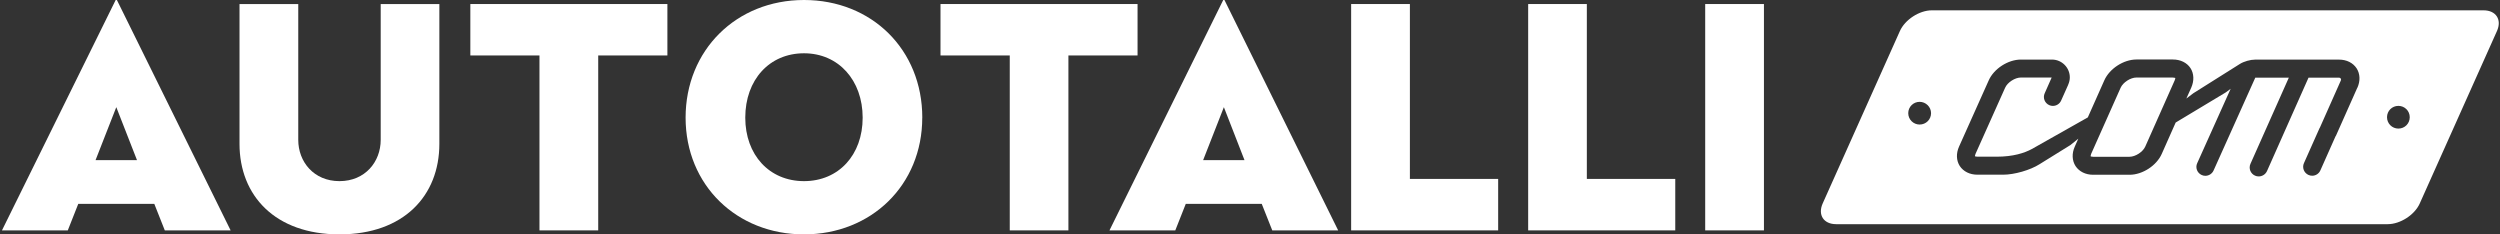 <svg width="192" height="18" xmlns="http://www.w3.org/2000/svg" xmlns:xlink="http://www.w3.org/1999/xlink" xml:space="preserve" overflow="hidden"><rect width="100%" height="100%" fill="#333333" stroke="none"/><g transform="translate(-493 -549)"><path d="M17.508 17.693 12.468 17.693 11.665 15.658 5.842 15.658 5.04 17.693 0 17.693 8.707 0 8.8 0 17.508 17.693ZM7.165 12.3 10.34 12.3 8.754 8.23 7.165 12.3Z" fill="#FFFFFF" transform="matrix(1.003 0 0 1 493.151 549)"/><path d="M33.491 11.049C33.491 15.023 30.771 18 25.843 18 20.915 18 18.189 15.023 18.189 11.049L18.189 0.31 22.687 0.31 22.687 10.742C22.687 12.421 23.873 13.911 25.843 13.911 27.813 13.911 29 12.421 29 10.742L29 0.31 33.491 0.31 33.491 11.049Z" fill="#FFFFFF" transform="matrix(1.003 0 0 1 493.151 549)"/><path d="M50.952 4.259 45.655 4.259 45.655 17.693 41.157 17.693 41.157 4.259 35.864 4.259 35.864 0.31 50.952 0.31 50.952 4.259Z" fill="#FFFFFF" transform="matrix(1.003 0 0 1 493.151 549)"/><path d="M70.467 9.036C70.467 14.215 66.561 18 61.409 18 56.258 18 52.346 14.218 52.346 9.036 52.346 3.853 56.227 0 61.413 0 66.598 0 70.47 3.81 70.47 9.036M56.915 9.036C56.915 11.898 58.758 13.911 61.413 13.911 64.067 13.911 65.904 11.898 65.904 9.036 65.904 6.173 64.061 4.092 61.413 4.092 58.764 4.092 56.915 6.127 56.915 9.036" fill="#FFFFFF" transform="matrix(1.003 0 0 1 493.151 549)"/><path d="M86.952 4.259 81.658 4.259 81.658 17.693 77.167 17.693 77.167 4.259 71.864 4.259 71.864 0.31 86.952 0.31 86.952 4.259Z" fill="#FFFFFF" transform="matrix(1.003 0 0 1 493.151 549)"/><path d="M102.313 17.693 97.267 17.693 96.462 15.658 90.644 15.658 89.842 17.693 84.802 17.693 93.513 0 93.606 0 102.313 17.693ZM91.973 12.3 95.142 12.3 93.562 8.23 91.973 12.3Z" fill="#FFFFFF" transform="matrix(1.003 0 0 1 493.151 549)"/><path d="M107.805 13.741 114.564 13.741 114.564 17.693 103.307 17.693 103.307 0.31 107.805 0.31 107.805 13.741Z" fill="#FFFFFF" transform="matrix(1.003 0 0 1 493.151 549)"/><path d="M121.354 13.741 128.125 13.741 128.125 17.693 116.862 17.693 116.862 0.31 121.354 0.31 121.354 13.741Z" fill="#FFFFFF" transform="matrix(1.003 0 0 1 493.151 549)"/><path d="M130.417 0.31 134.915 0.31 134.915 17.693 130.417 17.693Z" fill="#FFFFFF" transform="matrix(1.003 0 0 1 493.151 549)"/><path d="M166.219 5.954 163.434 5.954C162.985 5.954 162.412 6.325 162.229 6.734L159.971 11.814C159.925 11.926 159.931 11.991 159.931 12.006 159.937 12.009 159.996 12.04 160.114 12.04L162.908 12.04C163.357 12.04 163.93 11.669 164.113 11.257L166.364 6.177C166.417 6.065 166.411 6.003 166.411 5.988 166.399 5.988 166.346 5.957 166.219 5.957Z" fill="#FFFFFF" transform="matrix(1.003 0 0 1 493.151 549)"/><path d="M190.014 0.793 147.77 0.793C146.816 0.793 145.716 1.509 145.326 2.382L139.412 15.627C139.025 16.501 139.484 17.216 140.441 17.216L182.679 17.216C183.64 17.216 184.742 16.501 185.13 15.627L191.043 2.382C191.433 1.509 190.972 0.793 190.014 0.793ZM146.834 9.565C146.36 9.565 145.964 9.178 145.964 8.692 145.964 8.205 146.36 7.821 146.834 7.821 147.308 7.821 147.711 8.209 147.711 8.692 147.711 9.175 147.324 9.565 146.834 9.565ZM180.347 6.743 178.721 10.408C178.708 10.433 178.696 10.46 178.674 10.485L177.522 13.084C177.41 13.341 177.16 13.496 176.896 13.496 176.797 13.496 176.704 13.477 176.614 13.437 176.264 13.282 176.106 12.873 176.264 12.527L177.451 9.856C177.463 9.835 177.472 9.816 177.485 9.798L179.086 6.186C179.139 6.074 179.068 5.963 178.947 5.963L176.614 5.963 173.433 13.14C173.315 13.397 173.065 13.549 172.801 13.549 172.708 13.549 172.609 13.533 172.519 13.49 172.169 13.335 172.011 12.929 172.169 12.579L175.106 5.963 172.538 5.963 169.344 13.093C169.227 13.351 168.976 13.502 168.712 13.502 168.62 13.502 168.52 13.484 168.431 13.44 168.09 13.286 167.929 12.877 168.09 12.533L170.652 6.818 170.277 7.097 166.442 9.41 165.376 11.817C164.98 12.716 163.902 13.422 162.914 13.422L160.12 13.422C159.541 13.422 159.054 13.177 158.775 12.756 158.506 12.335 158.478 11.786 158.717 11.257L158.986 10.649 158.379 11.142 156.015 12.613C155.306 13.066 154.086 13.416 153.243 13.416L151.255 13.416C150.675 13.416 150.189 13.171 149.91 12.75 149.641 12.328 149.619 11.78 149.858 11.25L152.125 6.177C152.521 5.278 153.606 4.575 154.588 4.575L156.979 4.575C157.728 4.581 158.336 5.195 158.336 5.944 158.336 6.139 158.289 6.331 158.209 6.508L158.209 6.517 157.67 7.725C157.558 7.982 157.301 8.134 157.038 8.134 156.945 8.134 156.855 8.119 156.762 8.075 156.412 7.92 156.254 7.512 156.412 7.165L156.945 5.957 156.951 5.957C156.951 5.957 154.588 5.954 154.588 5.954 154.138 5.954 153.565 6.325 153.383 6.737L151.118 11.811C151.072 11.919 151.072 11.985 151.072 12 151.084 12.003 151.137 12.034 151.258 12.034L152.738 12.034C153.996 12.034 154.854 11.755 155.433 11.442L159.714 9.017 160.978 6.17C161.374 5.272 162.452 4.569 163.44 4.569L166.225 4.569C166.804 4.569 167.3 4.811 167.576 5.232 167.845 5.653 167.867 6.201 167.634 6.731L167.26 7.567 167.799 7.158 171.355 4.913C171.664 4.718 172.16 4.578 172.529 4.578L178.95 4.578C179.529 4.578 180.015 4.823 180.294 5.244 180.564 5.665 180.592 6.211 180.353 6.743ZM183.494 9.875C183.014 9.875 182.624 9.488 182.624 9.002 182.624 8.515 183.011 8.131 183.494 8.131 183.977 8.131 184.364 8.518 184.364 9.002 184.364 9.485 183.983 9.875 183.494 9.875Z" fill="#FFFFFF" transform="matrix(1.003 0 0 1 493.151 549)"/></g></svg>